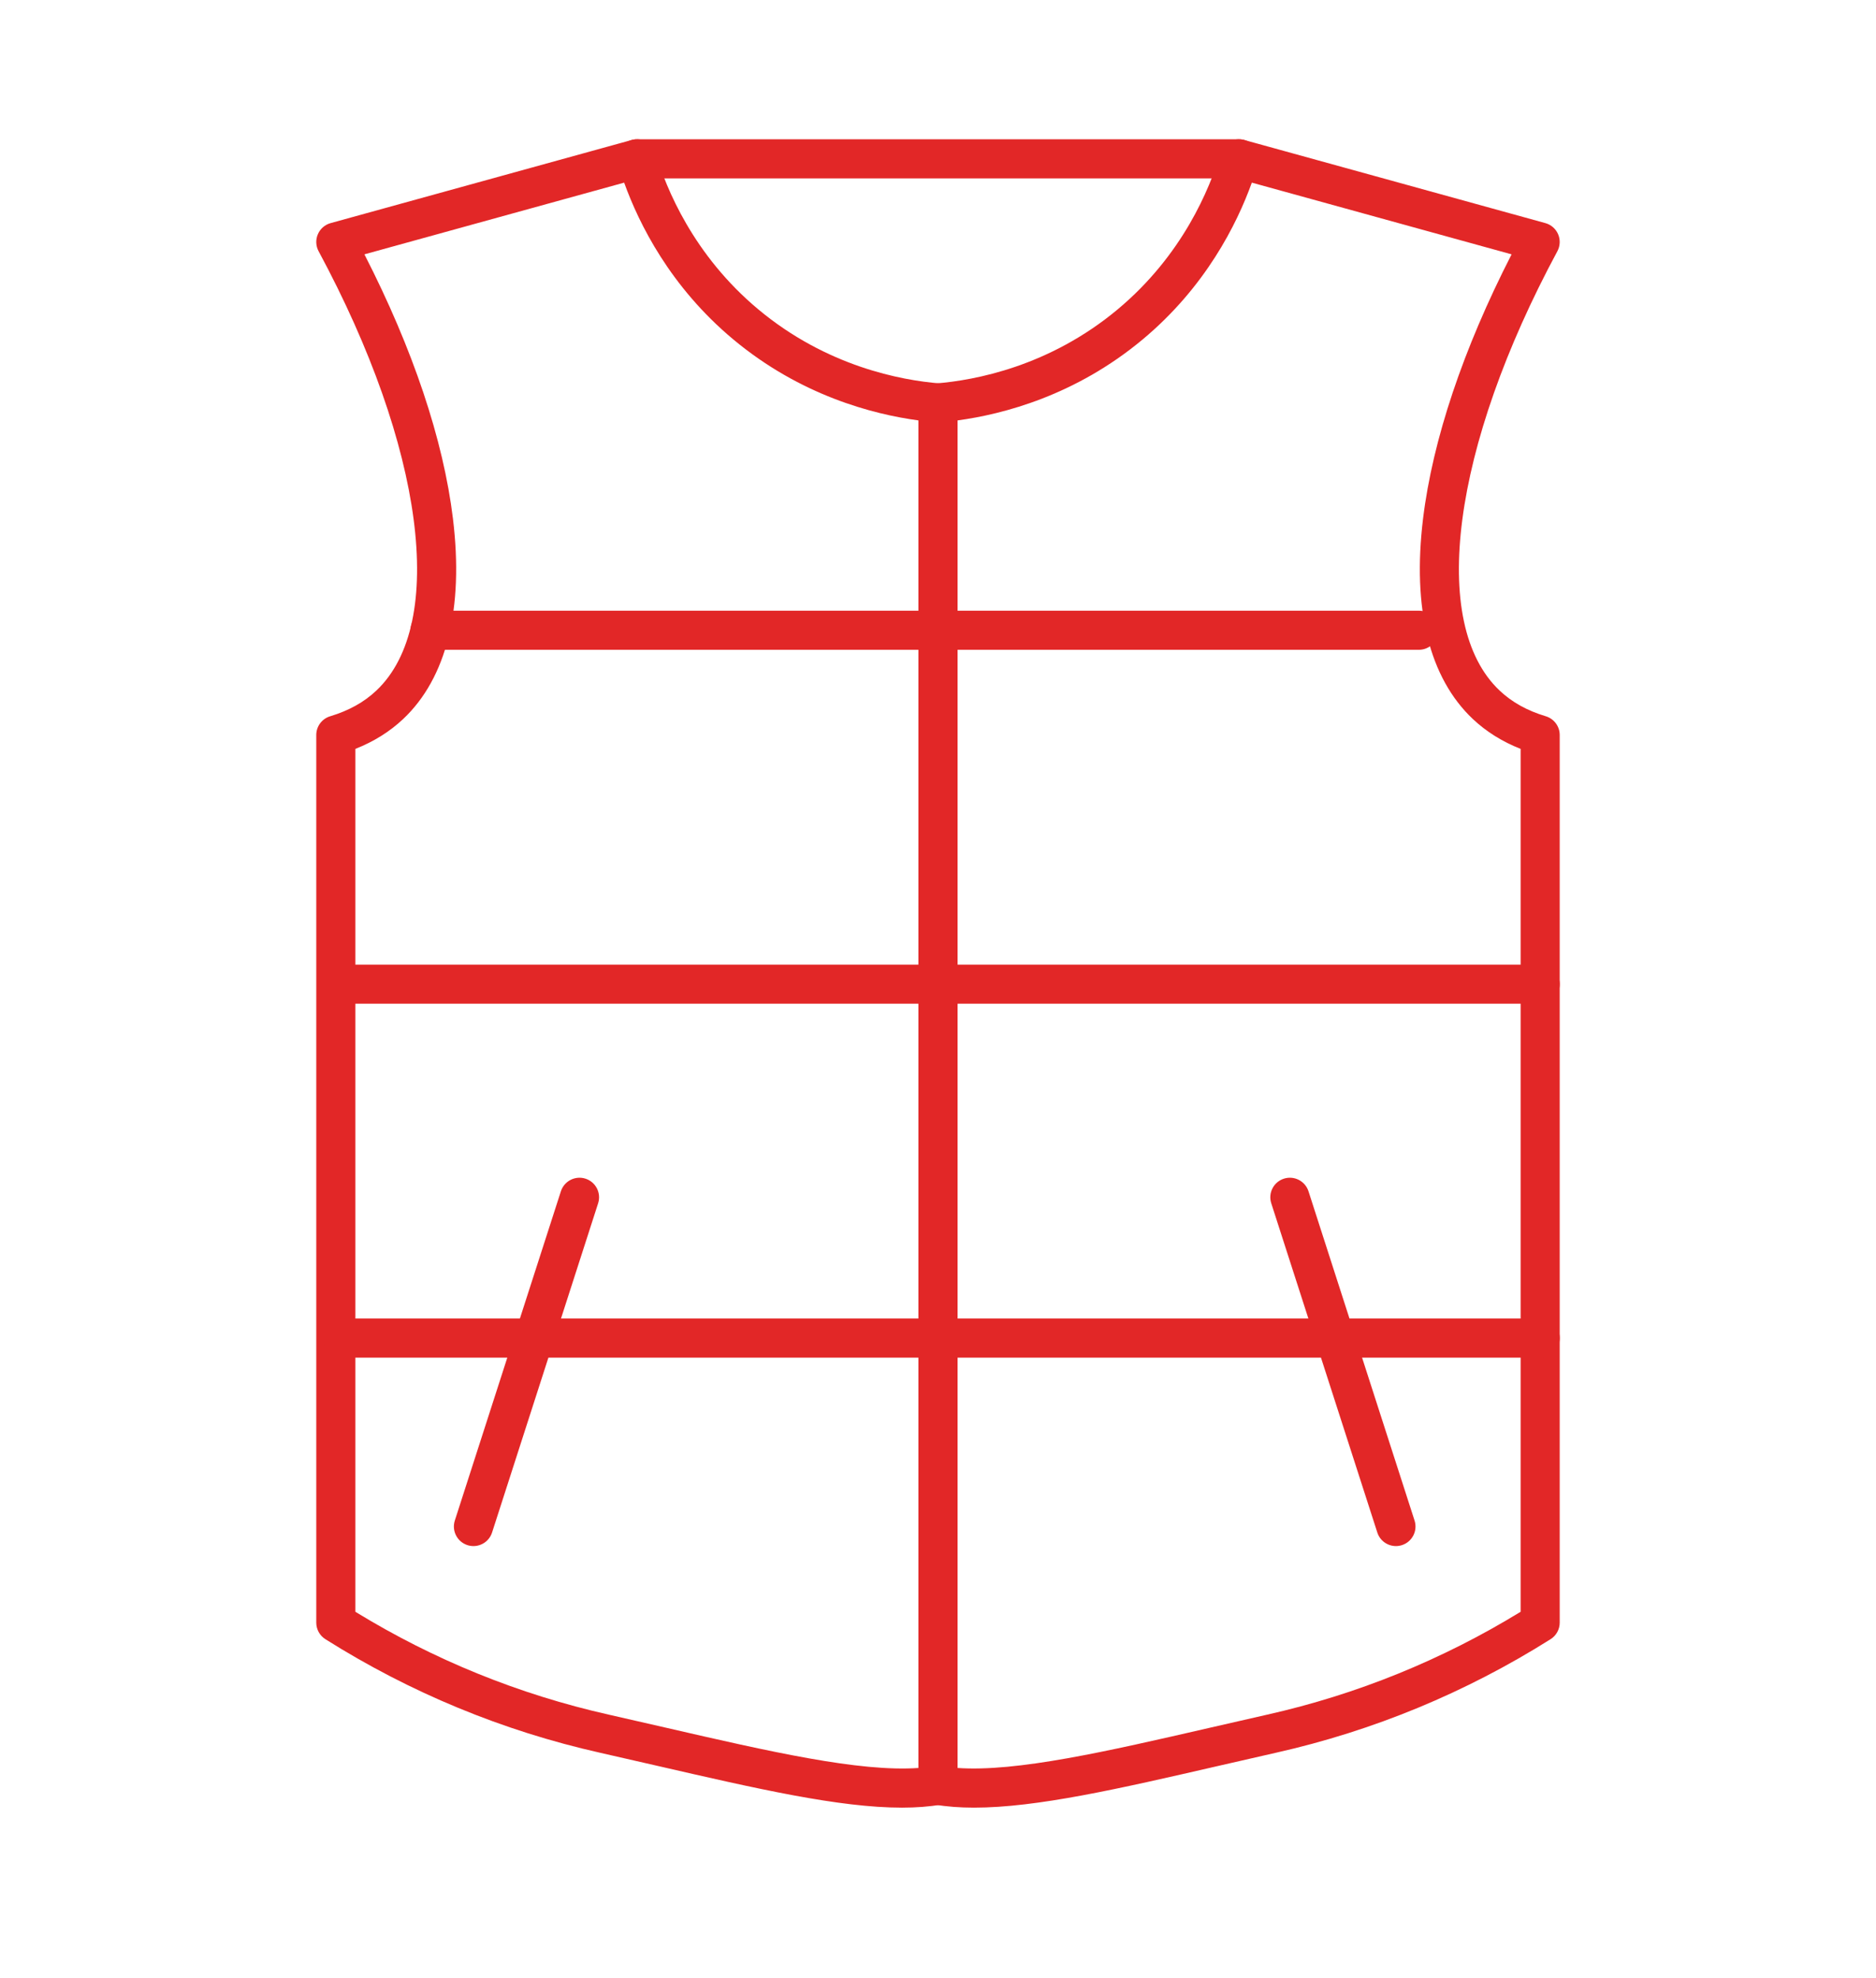 <?xml version="1.0" encoding="UTF-8"?><svg id="Vest" xmlns="http://www.w3.org/2000/svg" viewBox="0 0 915.38 965.21"><defs><style>.cls-1{fill:#e22727;stroke-width:0px;}</style></defs><path class="cls-1" d="m440.08,882.05c-30.66,0-70.84-9.24-119.34-20.4-9.05-2.08-18.41-4.24-27.93-6.38-47.55-10.69-92.65-29.33-134.04-55.42-2.77-1.75-4.45-4.79-4.45-8.07v-433.14c0-4.21,2.76-7.92,6.79-9.13,9.14-2.76,16.51-6.86,22.54-12.55,34.59-32.65,23.26-118.8-28.19-214.37-1.38-2.56-1.51-5.6-.37-8.27,1.14-2.67,3.44-4.68,6.23-5.45l146.91-40.56c5.01-1.38,10.2,1.5,11.68,6.47,5.09,17.08,18.36,49.69,50.11,76.19,33.41,27.88,69.77,34.59,88.46,36.11,4.95.4,8.77,4.54,8.77,9.51v674.57c0,4.64-3.34,8.61-7.92,9.4-5.93,1.02-12.36,1.49-19.26,1.49Zm-266.68-95.57c38.32,23.48,79.88,40.35,123.6,50.18,9.57,2.15,18.95,4.31,28.02,6.4,50.24,11.56,94.23,21.67,123.16,19.63V205.15c-22.35-3.01-57.62-12.19-90.38-39.53-30.67-25.59-45.96-56.26-53.25-76.5l-126.74,34.99c23.64,46.13,38.53,90.5,43.2,128.94,5.35,43.93-3.05,77.75-24.27,97.78-6.52,6.16-14.35,11.05-23.34,14.59v421.05Z"/><path class="cls-1" d="m475.3,882.05c-6.91,0-13.33-.47-19.26-1.49-4.58-.79-7.92-4.76-7.92-9.4V196.59c0-4.97,3.82-9.11,8.77-9.51,18.7-1.52,55.05-8.22,88.46-36.11,31.75-26.5,45.03-59.11,50.11-76.19,1.48-4.98,6.67-7.85,11.68-6.47l146.91,40.56c2.8.77,5.09,2.78,6.23,5.45,1.14,2.67,1,5.71-.37,8.27-51.45,95.57-62.77,181.72-28.19,214.37,6.03,5.69,13.4,9.8,22.54,12.55,4.03,1.22,6.79,4.93,6.79,9.13v433.14c0,3.28-1.68,6.32-4.45,8.07-41.39,26.08-86.49,44.73-134.04,55.42-9.52,2.14-18.88,4.29-27.93,6.38-48.5,11.16-88.68,20.4-119.34,20.4Zm-8.1-19.36c28.92,2.03,72.92-8.08,123.16-19.63,9.08-2.09,18.46-4.25,28.02-6.4,43.72-9.83,85.28-26.7,123.6-50.18v-421.05c-8.99-3.54-16.82-8.44-23.34-14.6-21.23-20.04-29.62-53.85-24.27-97.78,4.68-38.44,19.57-82.81,43.2-128.94l-126.75-34.99c-7.29,20.24-22.58,50.91-53.25,76.5-32.76,27.34-68.03,36.52-90.38,39.53v657.54Z"/><path class="cls-1" d="m692.33,317.07H209.84c-5.27,0-9.54-4.27-9.54-9.54s4.27-9.54,9.54-9.54h482.49c5.27,0,9.54,4.27,9.54,9.54s-4.27,9.54-9.54,9.54Z"/><path class="cls-1" d="m751.52,489.77H167.42c-5.27,0-9.54-4.27-9.54-9.54s4.27-9.54,9.54-9.54h584.11c5.27,0,9.54,4.27,9.54,9.54s-4.27,9.54-9.54,9.54Z"/><path class="cls-1" d="m751.52,662.46H167.42c-5.27,0-9.54-4.27-9.54-9.54s4.27-9.54,9.54-9.54h584.11c5.27,0,9.54,4.27,9.54,9.54s-4.27,9.54-9.54,9.54Z"/><path class="cls-1" d="m231.02,754.42c-.97,0-1.95-.15-2.93-.46-5.02-1.62-7.77-6.99-6.16-12.01l51.75-160.65c1.62-5.01,6.99-7.77,12.01-6.16,5.02,1.62,7.77,6.99,6.16,12.01l-51.75,160.65c-1.3,4.04-5.05,6.62-9.08,6.62Z"/><path class="cls-1" d="m681.13,754.42c-4.03,0-7.78-2.58-9.08-6.62l-51.75-160.65c-1.62-5.01,1.14-10.39,6.16-12.01,5.02-1.61,10.39,1.14,12.01,6.16l51.75,160.65c1.62,5.01-1.14,10.39-6.16,12.01-.97.31-1.96.46-2.93.46Z"/><path class="cls-1" d="m604.61,87.05h-293.83c-5.27,0-9.54-4.27-9.54-9.54s4.27-9.54,9.54-9.54h293.83c5.27,0,9.54,4.27,9.54,9.54s-4.27,9.54-9.54,9.54Z"/></svg>